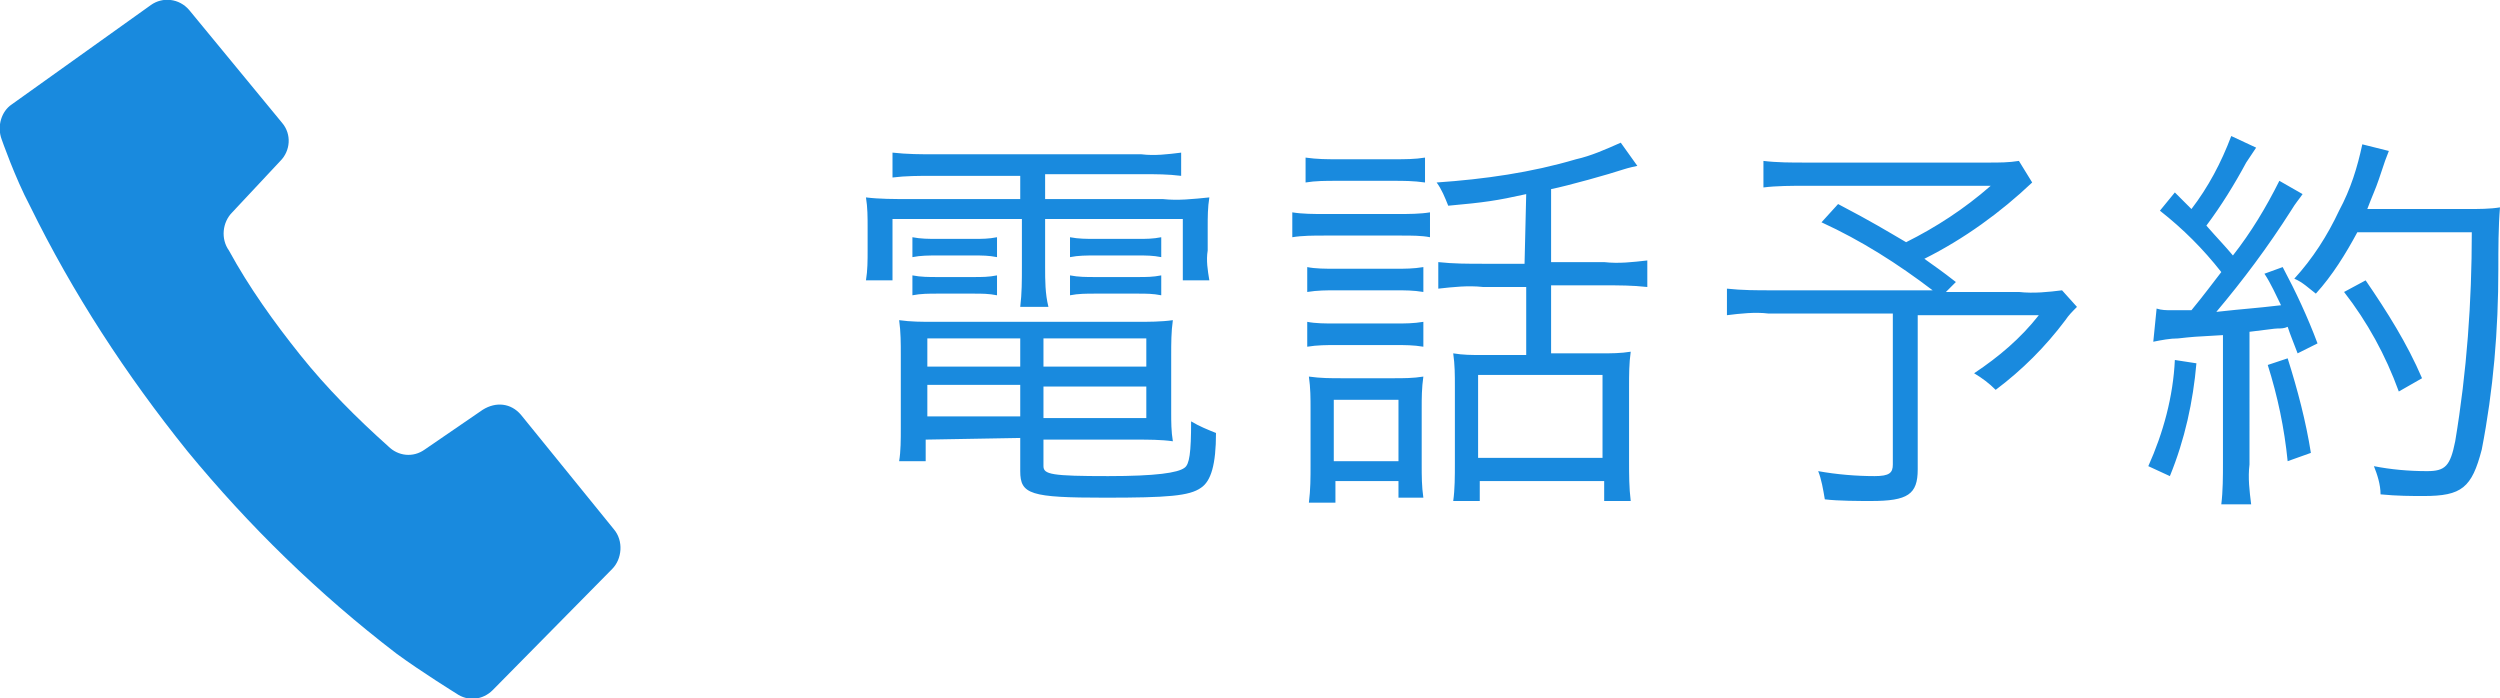 <?xml version="1.0" encoding="utf-8"?>
<!-- Generator: Adobe Illustrator 21.0.2, SVG Export Plug-In . SVG Version: 6.00 Build 0)  -->
<svg version="1.1" id="電話予約" xmlns="http://www.w3.org/2000/svg" xmlns:xlink="http://www.w3.org/1999/xlink" x="0px"
	 y="0px" width="150.7px" height="42.1px" viewBox="0 0 150.7 42.1" style="enable-background:new 0 0 150.7 42.1;"
	 xml:space="preserve">
<style type="text/css">
	.st0{fill:#198ADE;}
</style>
<path id="tel" class="st0" d="M14,12.8l2.9-3.1c0.6-0.6,0.7-1.6,0.1-2.3l-5.6-6.8c-0.6-0.7-1.6-0.8-2.3-0.3L0.7,6.3
	C0.1,6.7-0.2,7.6,0.1,8.4c0,0,0.8,2.3,1.7,4c2.6,5.3,5.8,10.2,9.5,14.8c3.7,4.5,7.9,8.6,12.6,12.2c1.5,1.1,3.6,2.4,3.6,2.4
	c0.7,0.5,1.6,0.4,2.2-0.2l7.2-7.3c0.6-0.6,0.7-1.7,0.1-2.4L31.4,25c-0.6-0.7-1.5-0.8-2.3-0.3l-3.5,2.4c-0.7,0.5-1.6,0.4-2.2-0.2
	c-1.9-1.7-3.7-3.5-5.3-5.5c-1.6-2-3.1-4.1-4.3-6.3C13.3,14.4,13.4,13.4,14,12.8z"/>
<path id="電話予約-2" class="st0" d="M61.5,10.6V12h-6.7c-0.9,0-1.8,0-2.6-0.1c0.1,0.6,0.1,1.2,0.1,1.8v1.4c0,0.6,0,1.2-0.1,1.8
	h1.6v-3.7h7.8v2.9c0,0.8,0,1.6-0.1,2.4h1.7C63,17.7,63,16.9,63,16.1v-2.9h8.3v3.7h1.6c-0.1-0.6-0.2-1.2-0.1-1.8v-1.4
	c0-0.6,0-1.2,0.1-1.8C71.9,12,71,12.1,70.1,12H63v-1.5h5.9c0.8,0,1.5,0,2.3,0.1V9.2c-0.8,0.1-1.6,0.2-2.4,0.1H56.3
	c-0.8,0-1.6,0-2.5-0.1v1.5c0.8-0.1,1.6-0.1,2.4-0.1H61.5z M61.5,26.4v2c0,1.4,0.6,1.6,5.1,1.6c3.8,0,5.1-0.1,5.8-0.6
	c0.6-0.4,0.9-1.4,0.9-3.3c-0.5-0.2-1-0.4-1.5-0.7c0,1.9-0.1,2.6-0.4,2.8c-0.4,0.3-1.7,0.5-4.6,0.5c-3.4,0-3.9-0.1-3.9-0.6v-1.6h5.6
	c0.7,0,1.5,0,2.2,0.1c-0.1-0.6-0.1-1.2-0.1-1.7v-3.5c0-0.7,0-1.4,0.1-2.1c-0.7,0.1-1.5,0.1-2.2,0.1H56.3c-0.7,0-1.4,0-2.1-0.1
	c0.1,0.7,0.1,1.4,0.1,2.1v4.4c0,0.7,0,1.4-0.1,2h1.6v-1.3L61.5,26.4L61.5,26.4z M61.5,20.4v1.7h-5.6v-1.7H61.5z M61.5,23.2v1.9h-5.6
	v-1.9H61.5z M62.9,25.2v-1.9h6.2v1.9H62.9z M62.9,22.1v-1.7h6.2v1.7H62.9z M55,15.5c0.5-0.1,1-0.1,1.5-0.1h2.2c0.5,0,0.9,0,1.4,0.1
	v-1.2c-0.5,0.1-0.9,0.1-1.4,0.1h-2.2c-0.5,0-1,0-1.5-0.1V15.5L55,15.5z M55,17.8c0.5-0.1,1-0.1,1.5-0.1h2.2c0.5,0,0.9,0,1.4,0.1
	v-1.2c-0.5,0.1-0.9,0.1-1.4,0.1h-2.2c-0.5,0-1,0-1.5-0.1V17.8z M64.5,15.5c0.5-0.1,1-0.1,1.5-0.1h2.6c0.5,0,0.9,0,1.4,0.1v-1.2
	c-0.5,0.1-0.9,0.1-1.4,0.1h-2.6c-0.5,0-1,0-1.5-0.1V15.5z M64.5,17.8c0.5-0.1,1-0.1,1.5-0.1h2.6c0.5,0,0.9,0,1.4,0.1v-1.2
	c-0.5,0.1-0.9,0.1-1.4,0.1h-2.6c-0.5,0-1,0-1.5-0.1V17.8z M91.9,15.9h-2.5c-0.9,0-1.8,0-2.7-0.1v1.6c0.9-0.1,1.8-0.2,2.7-0.1h2.6
	v4.1h-2.7c-0.6,0-1.1,0-1.7-0.1c0.1,0.7,0.1,1.3,0.1,2v4.6c0,0.8,0,1.6-0.1,2.3h1.6V29h7.5v1.2h1.6c-0.1-0.8-0.1-1.6-0.1-2.4v-4.5
	c0-0.7,0-1.4,0.1-2.1c-0.6,0.1-1.2,0.1-1.8,0.1h-3v-4.1h3.2c0.9,0,1.7,0,2.6,0.1v-1.6c-0.9,0.1-1.7,0.2-2.6,0.1h-3.2v-4.4
	c1-0.2,3.5-0.9,4.4-1.2c0,0,0.3-0.1,0.8-0.2l-1-1.4c-0.9,0.4-1.8,0.8-2.7,1c-2.7,0.8-5.5,1.2-8.4,1.4c0.3,0.4,0.5,0.9,0.7,1.4
	c2.2-0.2,2.9-0.3,4.7-0.7L91.9,15.9L91.9,15.9z M89.1,22.6h7.5v5h-7.5V22.6z M78.7,11c0.6-0.1,1.2-0.1,1.9-0.1h3.4
	c0.6,0,1.2,0,1.9,0.1V9.5c-0.6,0.1-1.2,0.1-1.9,0.1h-3.4c-0.6,0-1.2,0-1.9-0.1V11z M77.9,14.3c0.6-0.1,1.3-0.1,1.9-0.1h4.7
	c0.6,0,1.2,0,1.7,0.1v-1.5c-0.6,0.1-1.3,0.1-1.9,0.1h-4.5c-0.6,0-1.3,0-1.9-0.1V14.3z M78.8,17.6c0.6-0.1,1.2-0.1,1.7-0.1h3.6
	c0.6,0,1.1,0,1.7,0.1v-1.5c-0.6,0.1-1.1,0.1-1.7,0.1h-3.6c-0.6,0-1.2,0-1.7-0.1V17.6z M78.8,20.9c0.6-0.1,1.2-0.1,1.7-0.1h3.6
	c0.6,0,1.1,0,1.7,0.1v-1.5c-0.6,0.1-1.1,0.1-1.7,0.1h-3.6c-0.6,0-1.2,0-1.7-0.1V20.9z M80.5,29h3.8v1h1.5c-0.1-0.7-0.1-1.3-0.1-2
	v-3.4c0-0.6,0-1.2,0.1-1.9c-0.6,0.1-1.2,0.1-1.8,0.1h-3.1c-0.7,0-1.3,0-2-0.1c0.1,0.7,0.1,1.3,0.1,2V28c0,0.8,0,1.5-0.1,2.3h1.6
	L80.5,29L80.5,29z M80.4,24.1h3.9v3.7h-3.9V24.1z M121.7,9.7c-0.6,0.1-1.2,0.1-1.8,0.1h-11.1c-0.8,0-1.7,0-2.5-0.1v1.6
	c0.8-0.1,1.7-0.1,2.5-0.1H120c-1.6,1.4-3.3,2.5-5.1,3.4c-1.2-0.7-2-1.2-4.1-2.3l-1,1.1c2.4,1.1,4.6,2.5,6.7,4.1h-9.7
	c-0.9,0-1.8,0-2.7-0.1V19c0.8-0.1,1.7-0.2,2.5-0.1h7.5v9.1c0,0.5-0.2,0.7-1.1,0.7c-1.1,0-2.3-0.1-3.4-0.3c0.2,0.5,0.3,1.1,0.4,1.7
	c0.8,0.1,2.1,0.1,2.8,0.1c2.2,0,2.8-0.4,2.8-1.9v-9.3h7.3c-1.1,1.4-2.4,2.5-3.9,3.5c0.5,0.3,0.9,0.6,1.3,1c1.6-1.2,3-2.6,4.2-4.2
	c0.2-0.3,0.4-0.5,0.7-0.8l-0.9-1c-0.8,0.1-1.7,0.2-2.6,0.1h-4.4l0.6-0.6c-0.9-0.7-1.2-0.9-1.9-1.4c2.4-1.2,4.6-2.8,6.5-4.6
	L121.7,9.7z M129.8,20.6c0.5-0.1,1-0.2,1.5-0.2c0.9-0.1,0.9-0.1,2.7-0.2v7.7c0,0.8,0,1.7-0.1,2.5h1.8c-0.1-0.8-0.2-1.6-0.1-2.4V20
	c0.9-0.1,1.5-0.2,1.7-0.2c0.2,0,0.4,0,0.6-0.1c0.2,0.6,0.3,0.8,0.6,1.6l1.2-0.6c-0.6-1.6-1.3-3.1-2.1-4.6l-1.1,0.4
	c0.4,0.6,0.7,1.3,1,1.9c-1.7,0.2-2.1,0.2-3.9,0.4c1.6-1.9,3.1-3.9,4.5-6.1c0.3-0.5,0.5-0.7,0.7-1l-1.4-0.8c-0.8,1.6-1.7,3.1-2.8,4.5
	c-0.5-0.6-0.9-1-1.6-1.8c0.9-1.2,1.7-2.5,2.4-3.8c0.2-0.3,0.4-0.6,0.6-0.9l-1.5-0.7c-0.6,1.6-1.4,3.1-2.4,4.4c-0.4-0.4-0.5-0.5-1-1
	l-0.9,1.1c1.4,1.1,2.6,2.3,3.7,3.7c-0.7,0.9-0.9,1.2-1.8,2.3c-0.4,0-1.1,0-1.2,0c-0.3,0-0.6,0-0.9-0.1L129.8,20.6z M149,14
	c0,4.2-0.3,8.4-1,12.6c-0.3,1.5-0.6,1.8-1.7,1.8c-1.1,0-2.2-0.1-3.2-0.3c0.2,0.5,0.4,1.1,0.4,1.7c1,0.1,1.9,0.1,2.6,0.1
	c2.3,0,2.9-0.5,3.5-2.8c0.7-3.6,1-7.2,1-10.9c0-1.2,0-2.5,0.1-3.7c-0.6,0.1-1.3,0.1-2,0.1h-6c0.3-0.8,0.5-1.2,0.7-1.8
	c0.4-1.2,0.4-1.2,0.6-1.7l-1.6-0.4c-0.3,1.4-0.7,2.7-1.4,4c-0.7,1.5-1.6,2.9-2.7,4.1c0.5,0.2,0.9,0.6,1.3,0.9c1-1.1,1.8-2.4,2.5-3.7
	L149,14L149,14z M131.1,21.7c-0.1,2.2-0.7,4.4-1.6,6.4l1.3,0.6c0.9-2.2,1.4-4.5,1.6-6.8L131.1,21.7z M136.7,22
	c0.6,1.9,1,3.8,1.2,5.8l1.4-0.5c-0.3-1.9-0.8-3.8-1.4-5.7L136.7,22z M146,22.8c-0.9-2.1-2.1-4-3.4-5.9l-1.3,0.7
	c1.4,1.8,2.5,3.8,3.3,6L146,22.8z"/>
</svg>
